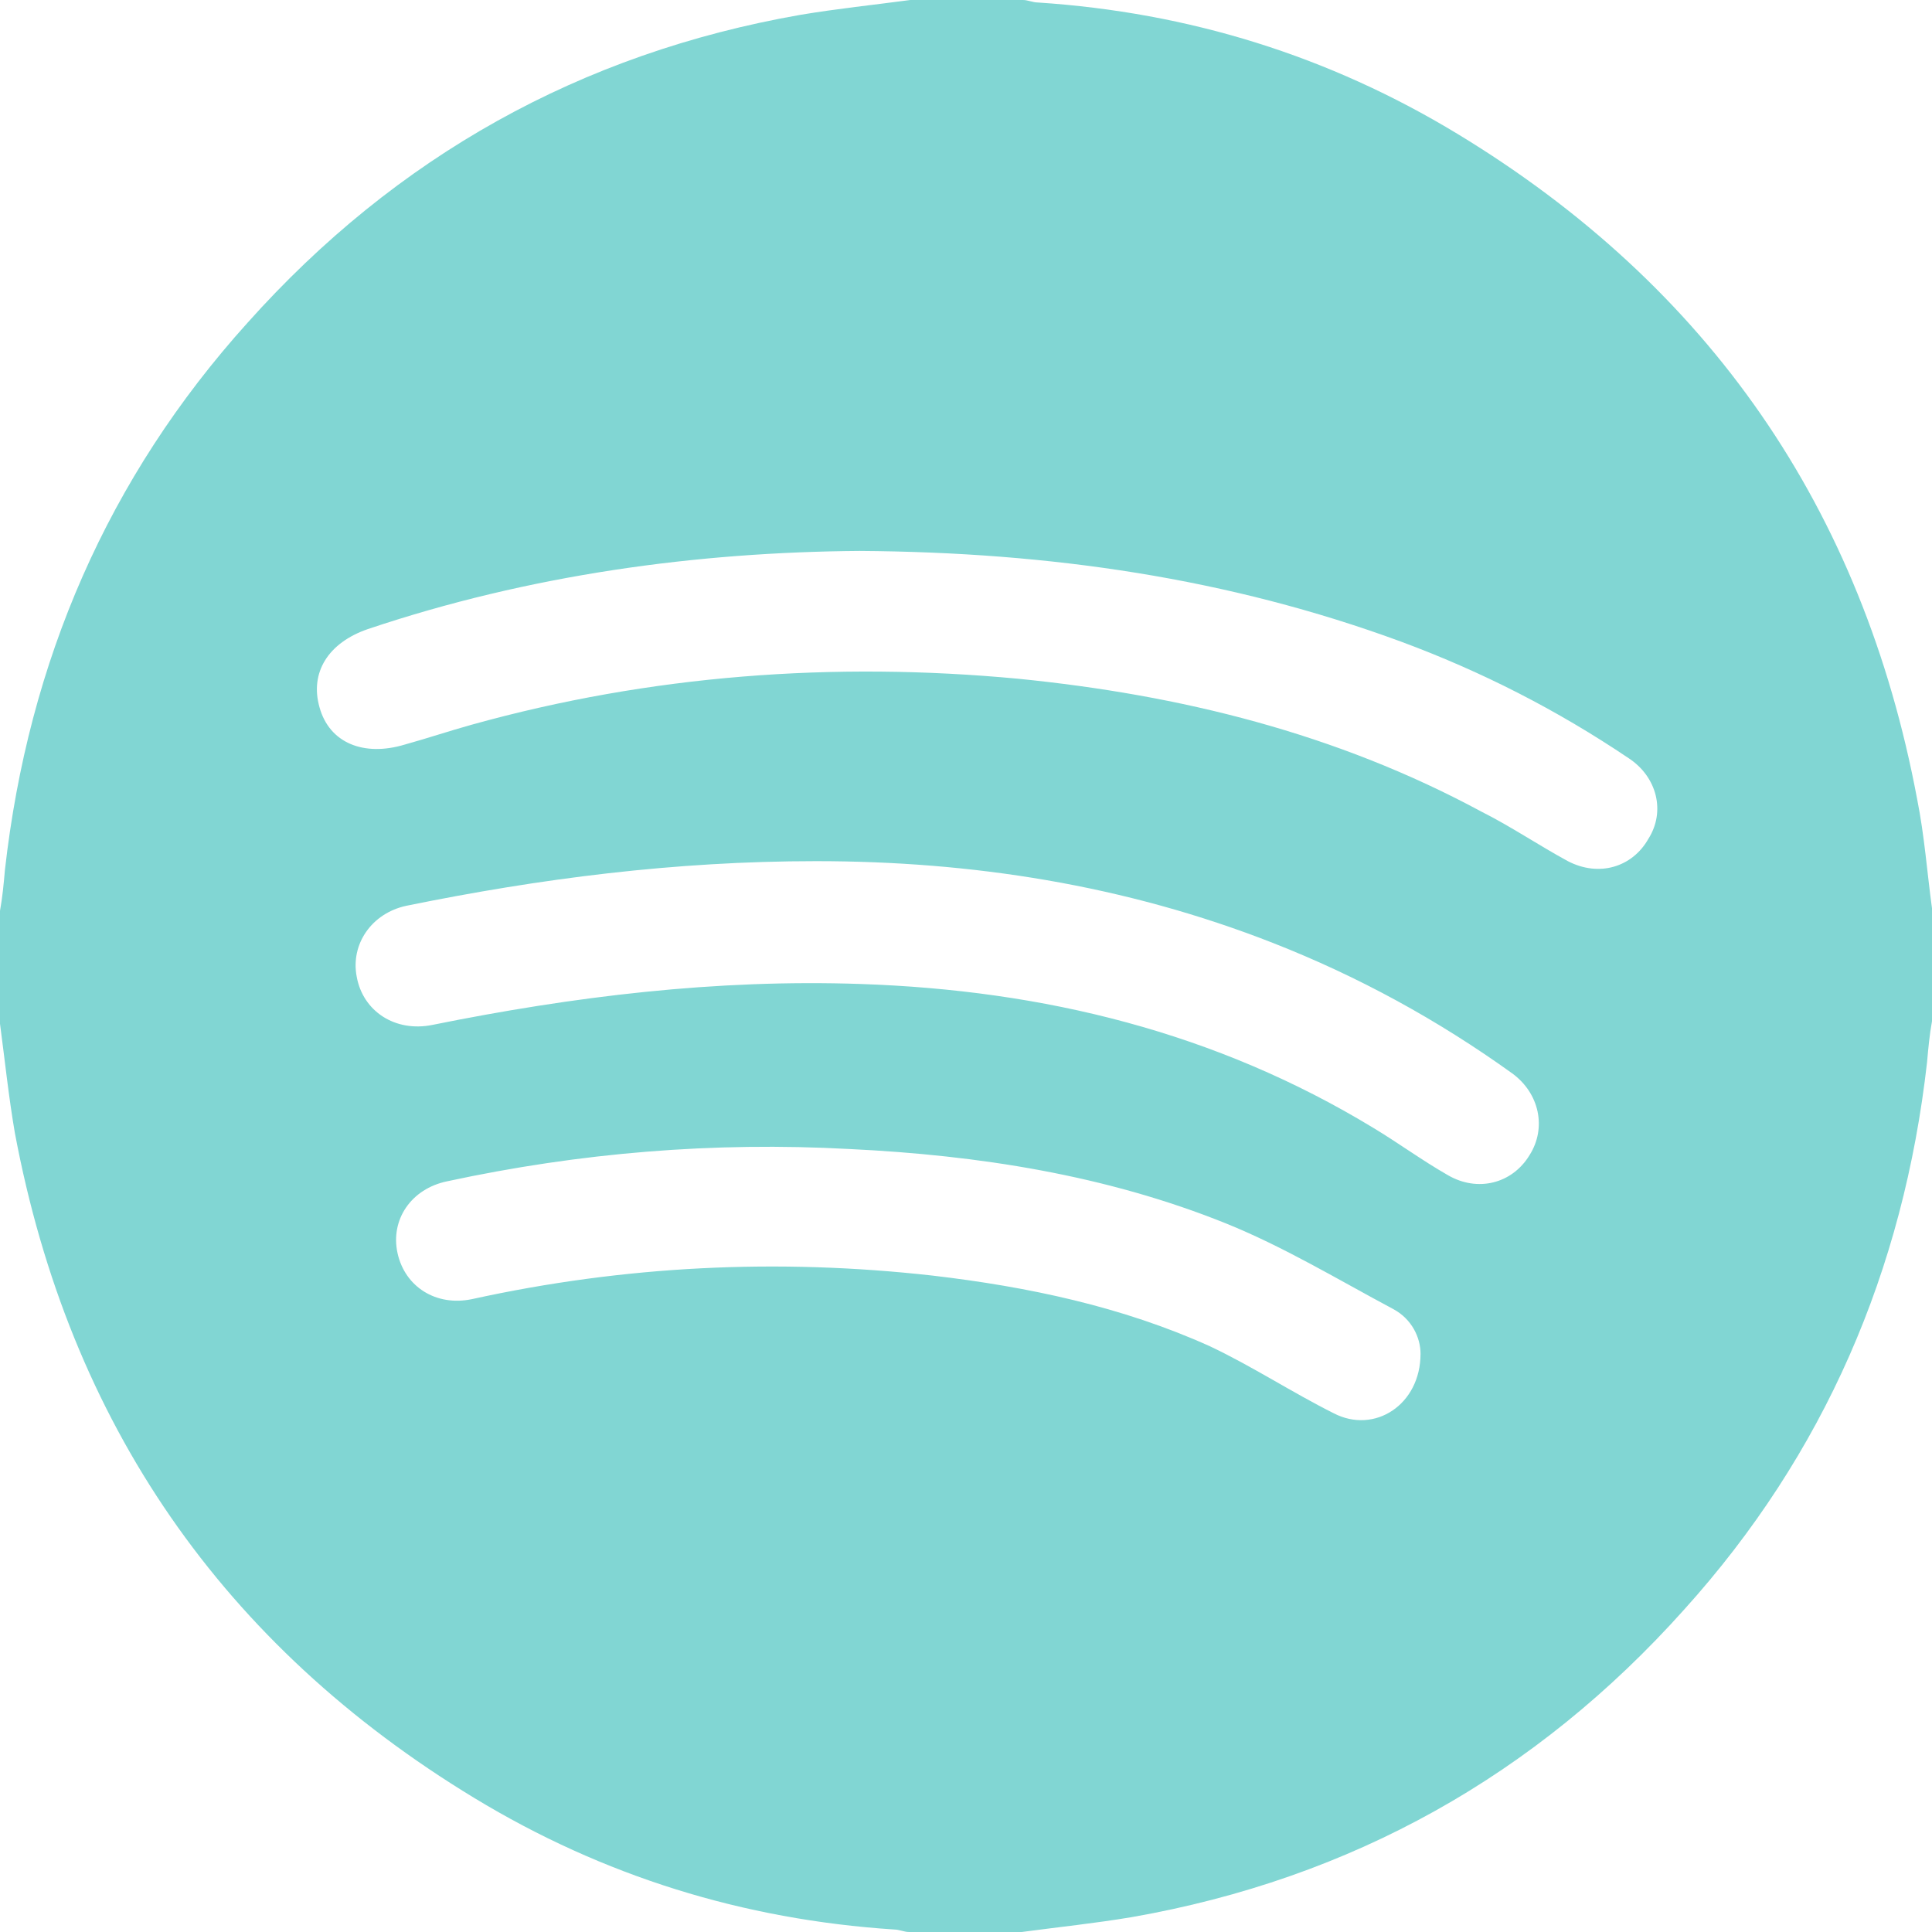 <svg width="45" height="45" viewBox="0 0 45 45" fill="none" xmlns="http://www.w3.org/2000/svg">
<path id="Vector" d="M44.654 18.613C43.385 11.85 39.808 6.676 33.952 3.121C30.952 1.301 27.692 0.289 24.173 0.058C24.058 0.058 23.942 0 23.827 0H21.202C20.337 0.116 19.5 0.202 18.635 0.347C13.529 1.243 9.231 3.642 5.769 7.514C2.51 11.127 0.663 15.405 0.115 20.26C0.087 20.578 0.058 20.896 0 21.214V23.844C0.115 24.711 0.202 25.549 0.346 26.387C1.615 33.15 5.192 38.324 11.048 41.879C14.048 43.699 17.308 44.711 20.827 44.942C20.942 44.942 21.058 45 21.173 45H23.798C24.663 44.884 25.5 44.798 26.365 44.653C31.471 43.757 35.769 41.358 39.231 37.486C42.49 33.873 44.337 29.595 44.885 24.74C44.913 24.422 44.942 24.104 45 23.786V21.156C44.885 20.318 44.827 19.48 44.654 18.613ZM31.067 32.919C30.087 32.428 29.163 31.821 28.183 31.358C26.135 30.433 23.942 29.971 21.721 29.711C18.115 29.306 14.539 29.48 10.99 30.26C10.154 30.433 9.433 29.971 9.26 29.191C9.087 28.41 9.577 27.688 10.414 27.515C13.5 26.85 16.615 26.59 19.788 26.763C22.788 26.907 25.76 27.37 28.558 28.497C29.913 29.046 31.154 29.798 32.452 30.491C32.885 30.723 33.087 31.156 33.087 31.532C33.087 32.717 32.019 33.41 31.067 32.919ZM35.625 26.907C35.221 27.572 34.413 27.775 33.721 27.37C33.115 27.023 32.567 26.619 31.99 26.272C28.327 24.046 24.317 23.064 20.048 22.919C16.673 22.803 13.356 23.208 10.067 23.873C9.202 24.046 8.452 23.555 8.308 22.746C8.163 21.994 8.654 21.272 9.462 21.098C12.577 20.462 15.721 20.058 19.01 20.058C22.615 20.058 26.192 20.607 29.654 21.965C31.644 22.746 33.49 23.757 35.221 25C35.856 25.462 36.029 26.272 35.625 26.907ZM38.394 19.538C38.019 20.202 37.24 20.433 36.519 20.058C35.827 19.682 35.192 19.249 34.5 18.902C31.125 17.081 27.49 16.185 23.712 15.809C19.413 15.405 15.144 15.723 10.99 16.879C10.471 17.023 9.952 17.197 9.433 17.341C8.481 17.63 7.673 17.312 7.442 16.474C7.212 15.665 7.644 14.971 8.567 14.653C12.346 13.382 16.24 12.861 20.019 12.832C24.462 12.861 28.615 13.468 32.625 14.942C34.5 15.636 36.26 16.532 37.933 17.659C38.596 18.093 38.798 18.902 38.394 19.538Z" fill="#81D6D3"/>
</svg>
